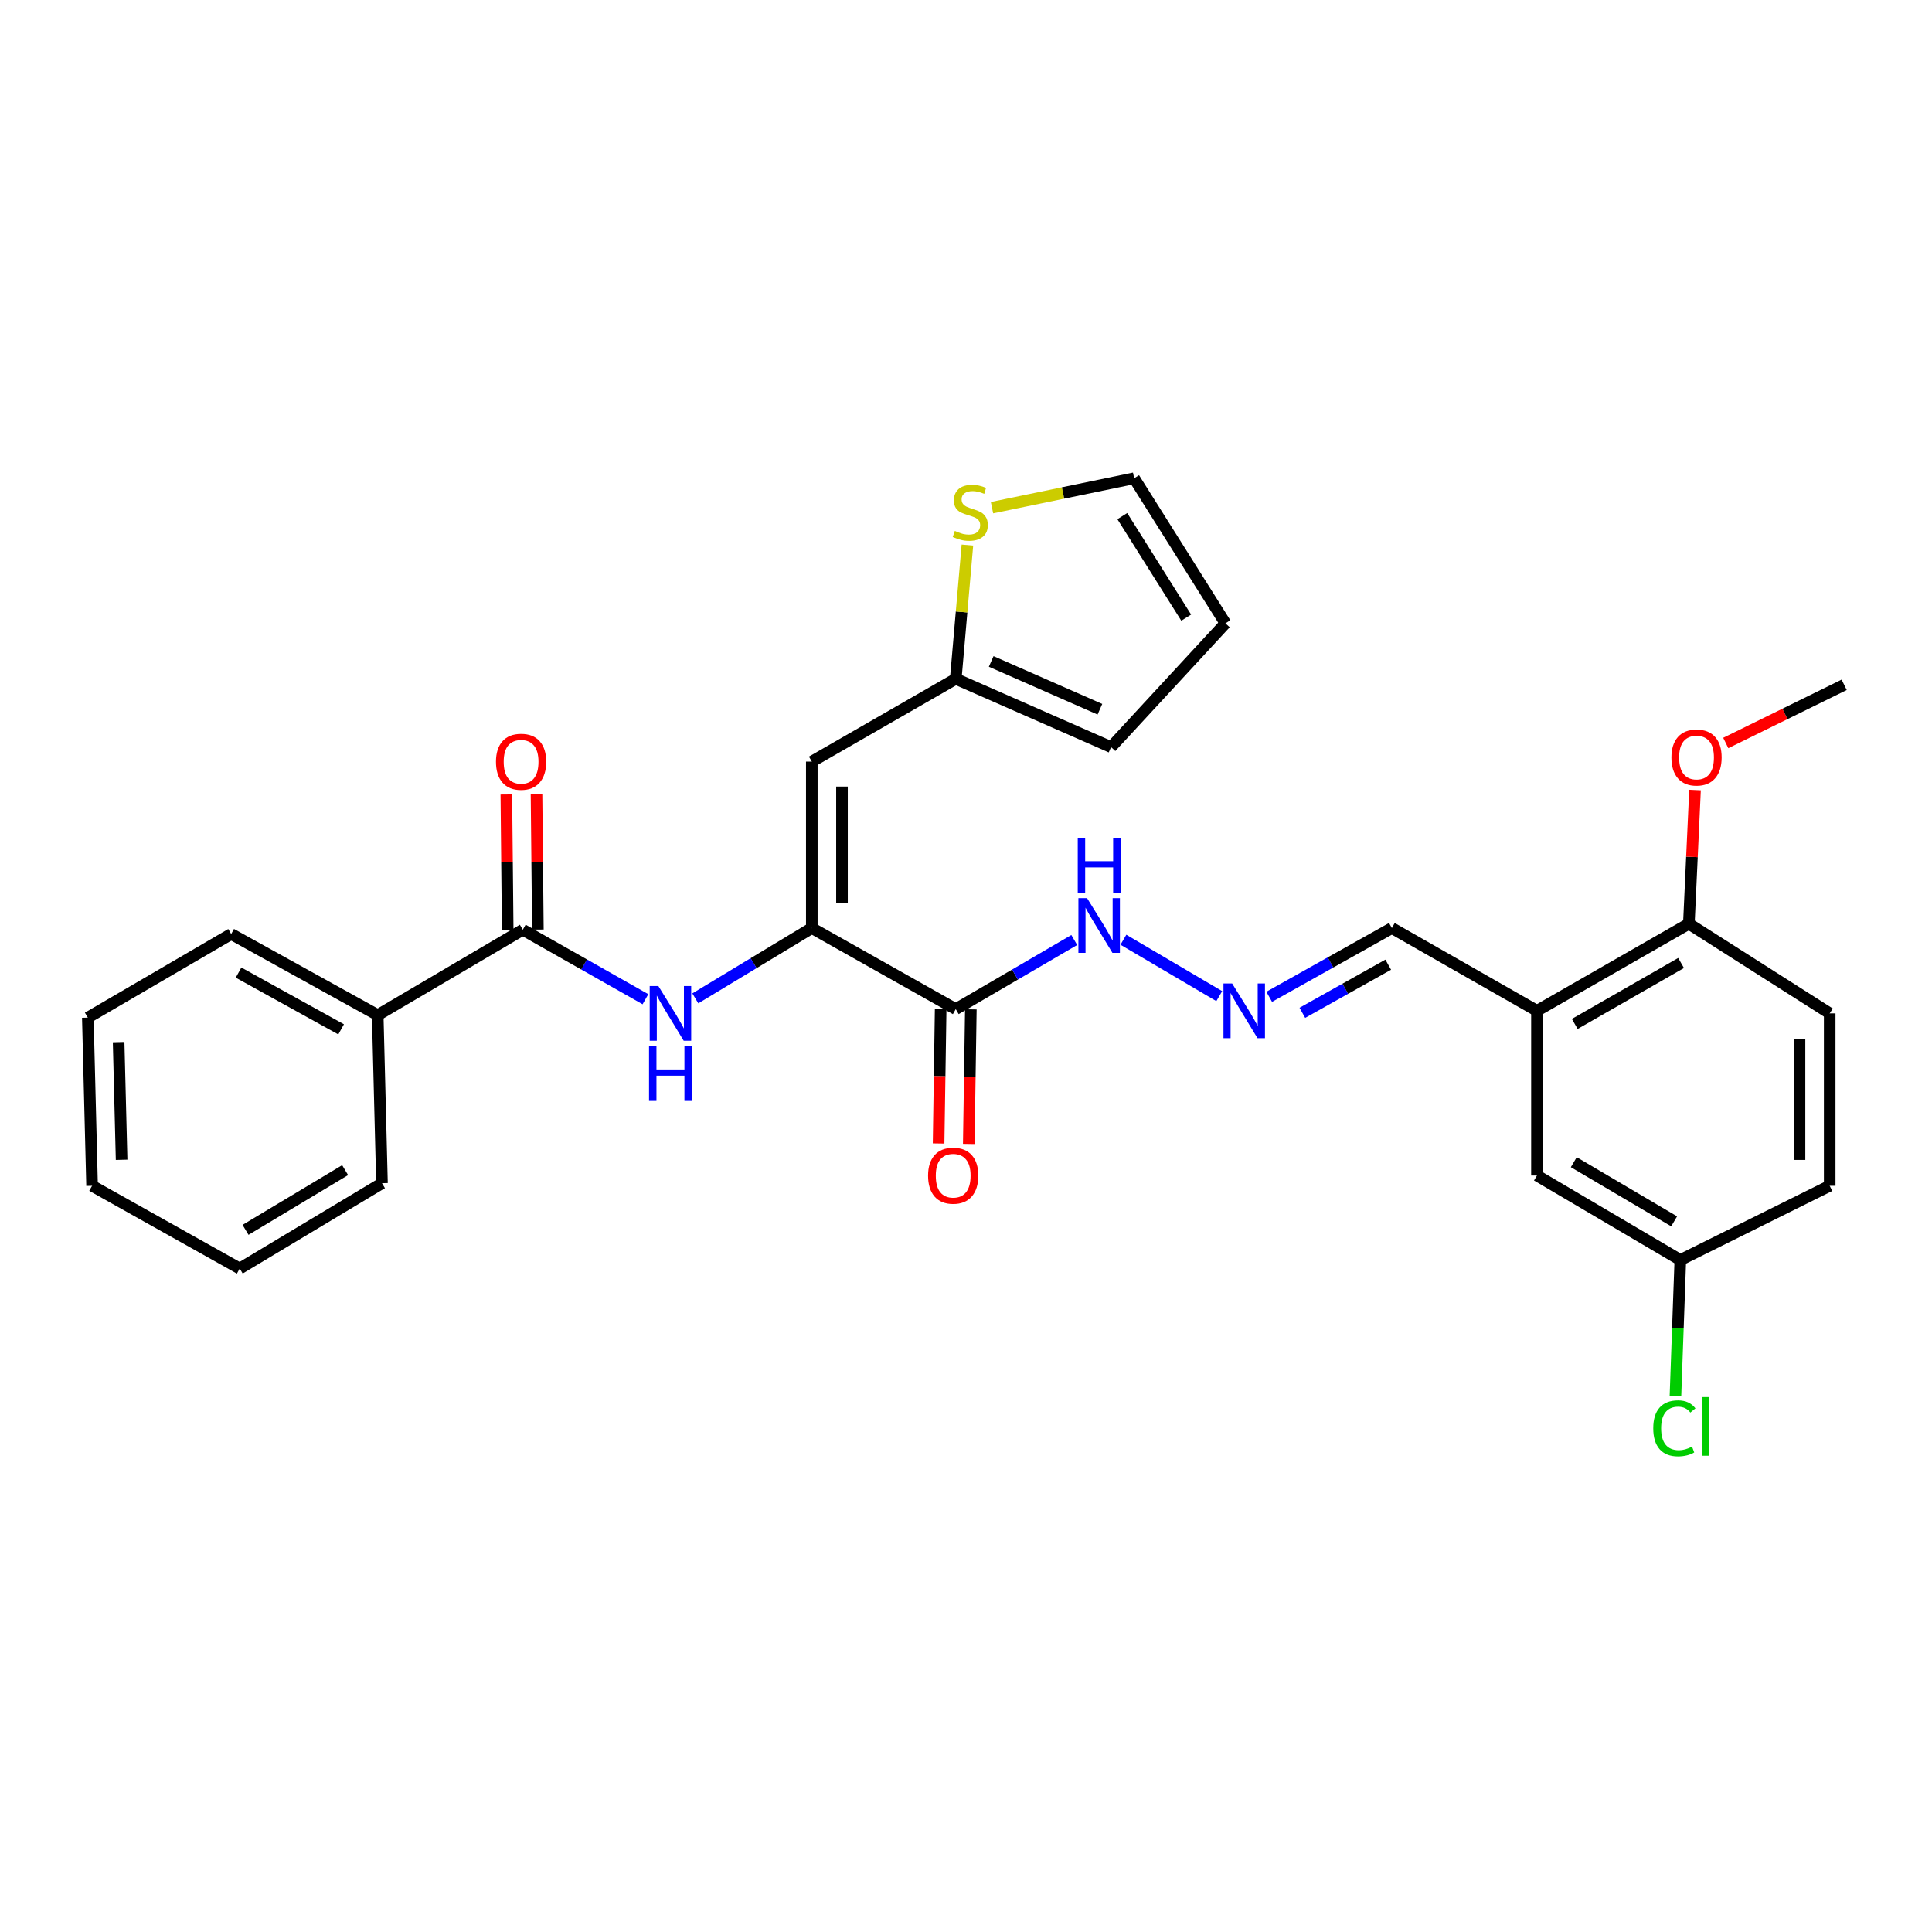 <?xml version='1.0' encoding='iso-8859-1'?>
<svg version='1.1' baseProfile='full'
              xmlns='http://www.w3.org/2000/svg'
                      xmlns:rdkit='http://www.rdkit.org/xml'
                      xmlns:xlink='http://www.w3.org/1999/xlink'
                  xml:space='preserve'
width='1000px' height='1000px' viewBox='0 0 1000 1000'>
<!-- END OF HEADER -->
<rect style='opacity:1.0;fill:#FFFFFF;stroke:none' width='1000' height='1000' x='0' y='0'> </rect>
<path class='bond-0' d='M 420.187,480.353 L 420.187,394.205' style='fill:none;fill-rule:evenodd;stroke:#000000;stroke-width:6px;stroke-linecap:butt;stroke-linejoin:miter;stroke-opacity:1' />
<path class='bond-0' d='M 435.808,467.431 L 435.808,407.127' style='fill:none;fill-rule:evenodd;stroke:#000000;stroke-width:6px;stroke-linecap:butt;stroke-linejoin:miter;stroke-opacity:1' />
<path class='bond-1' d='M 420.187,480.353 L 494.698,522.312' style='fill:none;fill-rule:evenodd;stroke:#000000;stroke-width:6px;stroke-linecap:butt;stroke-linejoin:miter;stroke-opacity:1' />
<path class='bond-2' d='M 420.187,480.353 L 390.042,498.552' style='fill:none;fill-rule:evenodd;stroke:#000000;stroke-width:6px;stroke-linecap:butt;stroke-linejoin:miter;stroke-opacity:1' />
<path class='bond-2' d='M 390.042,498.552 L 359.898,516.751' style='fill:none;fill-rule:evenodd;stroke:#0000FF;stroke-width:6px;stroke-linecap:butt;stroke-linejoin:miter;stroke-opacity:1' />
<path class='bond-4' d='M 420.187,394.205 L 494.698,351.361' style='fill:none;fill-rule:evenodd;stroke:#000000;stroke-width:6px;stroke-linecap:butt;stroke-linejoin:miter;stroke-opacity:1' />
<path class='bond-8' d='M 494.698,522.312 L 525.366,504.43' style='fill:none;fill-rule:evenodd;stroke:#000000;stroke-width:6px;stroke-linecap:butt;stroke-linejoin:miter;stroke-opacity:1' />
<path class='bond-8' d='M 525.366,504.43 L 556.034,486.549' style='fill:none;fill-rule:evenodd;stroke:#0000FF;stroke-width:6px;stroke-linecap:butt;stroke-linejoin:miter;stroke-opacity:1' />
<path class='bond-10' d='M 486.888,522.192 L 486.351,557.025' style='fill:none;fill-rule:evenodd;stroke:#000000;stroke-width:6px;stroke-linecap:butt;stroke-linejoin:miter;stroke-opacity:1' />
<path class='bond-10' d='M 486.351,557.025 L 485.814,591.857' style='fill:none;fill-rule:evenodd;stroke:#FF0000;stroke-width:6px;stroke-linecap:butt;stroke-linejoin:miter;stroke-opacity:1' />
<path class='bond-10' d='M 502.507,522.432 L 501.97,557.265' style='fill:none;fill-rule:evenodd;stroke:#000000;stroke-width:6px;stroke-linecap:butt;stroke-linejoin:miter;stroke-opacity:1' />
<path class='bond-10' d='M 501.97,557.265 L 501.433,592.098' style='fill:none;fill-rule:evenodd;stroke:#FF0000;stroke-width:6px;stroke-linecap:butt;stroke-linejoin:miter;stroke-opacity:1' />
<path class='bond-3' d='M 334.085,517.197 L 302.339,499.213' style='fill:none;fill-rule:evenodd;stroke:#0000FF;stroke-width:6px;stroke-linecap:butt;stroke-linejoin:miter;stroke-opacity:1' />
<path class='bond-3' d='M 302.339,499.213 L 270.592,481.23' style='fill:none;fill-rule:evenodd;stroke:#000000;stroke-width:6px;stroke-linecap:butt;stroke-linejoin:miter;stroke-opacity:1' />
<path class='bond-12' d='M 278.402,481.151 L 278.049,446.106' style='fill:none;fill-rule:evenodd;stroke:#000000;stroke-width:6px;stroke-linecap:butt;stroke-linejoin:miter;stroke-opacity:1' />
<path class='bond-12' d='M 278.049,446.106 L 277.696,411.062' style='fill:none;fill-rule:evenodd;stroke:#FF0000;stroke-width:6px;stroke-linecap:butt;stroke-linejoin:miter;stroke-opacity:1' />
<path class='bond-12' d='M 262.782,481.308 L 262.43,446.264' style='fill:none;fill-rule:evenodd;stroke:#000000;stroke-width:6px;stroke-linecap:butt;stroke-linejoin:miter;stroke-opacity:1' />
<path class='bond-12' d='M 262.43,446.264 L 262.077,411.219' style='fill:none;fill-rule:evenodd;stroke:#FF0000;stroke-width:6px;stroke-linecap:butt;stroke-linejoin:miter;stroke-opacity:1' />
<path class='bond-14' d='M 270.592,481.23 L 195.5,525.41' style='fill:none;fill-rule:evenodd;stroke:#000000;stroke-width:6px;stroke-linecap:butt;stroke-linejoin:miter;stroke-opacity:1' />
<path class='bond-6' d='M 494.698,351.361 L 497.713,316.744' style='fill:none;fill-rule:evenodd;stroke:#000000;stroke-width:6px;stroke-linecap:butt;stroke-linejoin:miter;stroke-opacity:1' />
<path class='bond-6' d='M 497.713,316.744 L 500.728,282.127' style='fill:none;fill-rule:evenodd;stroke:#CCCC00;stroke-width:6px;stroke-linecap:butt;stroke-linejoin:miter;stroke-opacity:1' />
<path class='bond-15' d='M 494.698,351.361 L 575.084,386.698' style='fill:none;fill-rule:evenodd;stroke:#000000;stroke-width:6px;stroke-linecap:butt;stroke-linejoin:miter;stroke-opacity:1' />
<path class='bond-15' d='M 513.042,342.361 L 569.312,367.098' style='fill:none;fill-rule:evenodd;stroke:#000000;stroke-width:6px;stroke-linecap:butt;stroke-linejoin:miter;stroke-opacity:1' />
<path class='bond-5' d='M 795.527,523.188 L 720.426,480.353' style='fill:none;fill-rule:evenodd;stroke:#000000;stroke-width:6px;stroke-linecap:butt;stroke-linejoin:miter;stroke-opacity:1' />
<path class='bond-9' d='M 795.527,523.188 L 874.151,478.131' style='fill:none;fill-rule:evenodd;stroke:#000000;stroke-width:6px;stroke-linecap:butt;stroke-linejoin:miter;stroke-opacity:1' />
<path class='bond-9' d='M 815.087,529.983 L 870.124,498.443' style='fill:none;fill-rule:evenodd;stroke:#000000;stroke-width:6px;stroke-linecap:butt;stroke-linejoin:miter;stroke-opacity:1' />
<path class='bond-11' d='M 795.527,523.188 L 795.527,608.452' style='fill:none;fill-rule:evenodd;stroke:#000000;stroke-width:6px;stroke-linecap:butt;stroke-linejoin:miter;stroke-opacity:1' />
<path class='bond-13' d='M 513.458,262.758 L 550.246,255.155' style='fill:none;fill-rule:evenodd;stroke:#CCCC00;stroke-width:6px;stroke-linecap:butt;stroke-linejoin:miter;stroke-opacity:1' />
<path class='bond-13' d='M 550.246,255.155 L 587.033,247.552' style='fill:none;fill-rule:evenodd;stroke:#000000;stroke-width:6px;stroke-linecap:butt;stroke-linejoin:miter;stroke-opacity:1' />
<path class='bond-7' d='M 631.088,515.592 L 581.465,486.41' style='fill:none;fill-rule:evenodd;stroke:#0000FF;stroke-width:6px;stroke-linecap:butt;stroke-linejoin:miter;stroke-opacity:1' />
<path class='bond-16' d='M 656.936,515.941 L 688.681,498.147' style='fill:none;fill-rule:evenodd;stroke:#0000FF;stroke-width:6px;stroke-linecap:butt;stroke-linejoin:miter;stroke-opacity:1' />
<path class='bond-16' d='M 688.681,498.147 L 720.426,480.353' style='fill:none;fill-rule:evenodd;stroke:#000000;stroke-width:6px;stroke-linecap:butt;stroke-linejoin:miter;stroke-opacity:1' />
<path class='bond-16' d='M 674.097,524.229 L 696.319,511.773' style='fill:none;fill-rule:evenodd;stroke:#0000FF;stroke-width:6px;stroke-linecap:butt;stroke-linejoin:miter;stroke-opacity:1' />
<path class='bond-16' d='M 696.319,511.773 L 718.54,499.317' style='fill:none;fill-rule:evenodd;stroke:#000000;stroke-width:6px;stroke-linecap:butt;stroke-linejoin:miter;stroke-opacity:1' />
<path class='bond-18' d='M 874.151,478.131 L 947.048,524.525' style='fill:none;fill-rule:evenodd;stroke:#000000;stroke-width:6px;stroke-linecap:butt;stroke-linejoin:miter;stroke-opacity:1' />
<path class='bond-22' d='M 874.151,478.131 L 875.748,443.524' style='fill:none;fill-rule:evenodd;stroke:#000000;stroke-width:6px;stroke-linecap:butt;stroke-linejoin:miter;stroke-opacity:1' />
<path class='bond-22' d='M 875.748,443.524 L 877.345,408.916' style='fill:none;fill-rule:evenodd;stroke:#FF0000;stroke-width:6px;stroke-linecap:butt;stroke-linejoin:miter;stroke-opacity:1' />
<path class='bond-19' d='M 795.527,608.452 L 869.734,652.181' style='fill:none;fill-rule:evenodd;stroke:#000000;stroke-width:6px;stroke-linecap:butt;stroke-linejoin:miter;stroke-opacity:1' />
<path class='bond-19' d='M 814.588,601.553 L 866.533,632.164' style='fill:none;fill-rule:evenodd;stroke:#000000;stroke-width:6px;stroke-linecap:butt;stroke-linejoin:miter;stroke-opacity:1' />
<path class='bond-29' d='M 587.033,247.552 L 634.286,322.636' style='fill:none;fill-rule:evenodd;stroke:#000000;stroke-width:6px;stroke-linecap:butt;stroke-linejoin:miter;stroke-opacity:1' />
<path class='bond-29' d='M 580.901,267.135 L 613.978,319.693' style='fill:none;fill-rule:evenodd;stroke:#000000;stroke-width:6px;stroke-linecap:butt;stroke-linejoin:miter;stroke-opacity:1' />
<path class='bond-23' d='M 195.5,525.41 L 119.662,483.451' style='fill:none;fill-rule:evenodd;stroke:#000000;stroke-width:6px;stroke-linecap:butt;stroke-linejoin:miter;stroke-opacity:1' />
<path class='bond-23' d='M 176.562,532.784 L 123.475,503.413' style='fill:none;fill-rule:evenodd;stroke:#000000;stroke-width:6px;stroke-linecap:butt;stroke-linejoin:miter;stroke-opacity:1' />
<path class='bond-24' d='M 195.5,525.41 L 197.713,612.426' style='fill:none;fill-rule:evenodd;stroke:#000000;stroke-width:6px;stroke-linecap:butt;stroke-linejoin:miter;stroke-opacity:1' />
<path class='bond-17' d='M 575.084,386.698 L 634.286,322.636' style='fill:none;fill-rule:evenodd;stroke:#000000;stroke-width:6px;stroke-linecap:butt;stroke-linejoin:miter;stroke-opacity:1' />
<path class='bond-31' d='M 947.048,524.525 L 947.048,613.763' style='fill:none;fill-rule:evenodd;stroke:#000000;stroke-width:6px;stroke-linecap:butt;stroke-linejoin:miter;stroke-opacity:1' />
<path class='bond-31' d='M 931.427,537.911 L 931.427,600.377' style='fill:none;fill-rule:evenodd;stroke:#000000;stroke-width:6px;stroke-linecap:butt;stroke-linejoin:miter;stroke-opacity:1' />
<path class='bond-20' d='M 869.734,652.181 L 947.048,613.763' style='fill:none;fill-rule:evenodd;stroke:#000000;stroke-width:6px;stroke-linecap:butt;stroke-linejoin:miter;stroke-opacity:1' />
<path class='bond-21' d='M 869.734,652.181 L 868.469,687.443' style='fill:none;fill-rule:evenodd;stroke:#000000;stroke-width:6px;stroke-linecap:butt;stroke-linejoin:miter;stroke-opacity:1' />
<path class='bond-21' d='M 868.469,687.443 L 867.204,722.706' style='fill:none;fill-rule:evenodd;stroke:#00CC00;stroke-width:6px;stroke-linecap:butt;stroke-linejoin:miter;stroke-opacity:1' />
<path class='bond-25' d='M 893.254,384.569 L 923.9,369.514' style='fill:none;fill-rule:evenodd;stroke:#FF0000;stroke-width:6px;stroke-linecap:butt;stroke-linejoin:miter;stroke-opacity:1' />
<path class='bond-25' d='M 923.9,369.514 L 954.545,354.459' style='fill:none;fill-rule:evenodd;stroke:#000000;stroke-width:6px;stroke-linecap:butt;stroke-linejoin:miter;stroke-opacity:1' />
<path class='bond-26' d='M 119.662,483.451 L 45.455,526.729' style='fill:none;fill-rule:evenodd;stroke:#000000;stroke-width:6px;stroke-linecap:butt;stroke-linejoin:miter;stroke-opacity:1' />
<path class='bond-27' d='M 197.713,612.426 L 124.079,656.598' style='fill:none;fill-rule:evenodd;stroke:#000000;stroke-width:6px;stroke-linecap:butt;stroke-linejoin:miter;stroke-opacity:1' />
<path class='bond-27' d='M 178.632,605.657 L 127.088,636.577' style='fill:none;fill-rule:evenodd;stroke:#000000;stroke-width:6px;stroke-linecap:butt;stroke-linejoin:miter;stroke-opacity:1' />
<path class='bond-30' d='M 45.455,526.729 L 47.659,613.763' style='fill:none;fill-rule:evenodd;stroke:#000000;stroke-width:6px;stroke-linecap:butt;stroke-linejoin:miter;stroke-opacity:1' />
<path class='bond-30' d='M 61.401,539.389 L 62.944,600.312' style='fill:none;fill-rule:evenodd;stroke:#000000;stroke-width:6px;stroke-linecap:butt;stroke-linejoin:miter;stroke-opacity:1' />
<path class='bond-28' d='M 124.079,656.598 L 47.659,613.763' style='fill:none;fill-rule:evenodd;stroke:#000000;stroke-width:6px;stroke-linecap:butt;stroke-linejoin:miter;stroke-opacity:1' />
<path  class='atom-3' d='M 340.761 510.365
L 350.041 525.365
Q 350.961 526.845, 352.441 529.525
Q 353.921 532.205, 354.001 532.365
L 354.001 510.365
L 357.761 510.365
L 357.761 538.685
L 353.881 538.685
L 343.921 522.285
Q 342.761 520.365, 341.521 518.165
Q 340.321 515.965, 339.961 515.285
L 339.961 538.685
L 336.281 538.685
L 336.281 510.365
L 340.761 510.365
' fill='#0000FF'/>
<path  class='atom-3' d='M 335.941 541.517
L 339.781 541.517
L 339.781 553.557
L 354.261 553.557
L 354.261 541.517
L 358.101 541.517
L 358.101 569.837
L 354.261 569.837
L 354.261 556.757
L 339.781 556.757
L 339.781 569.837
L 335.941 569.837
L 335.941 541.517
' fill='#0000FF'/>
<path  class='atom-7' d='M 494.213 274.802
Q 494.533 274.922, 495.853 275.482
Q 497.173 276.042, 498.613 276.402
Q 500.093 276.722, 501.533 276.722
Q 504.213 276.722, 505.773 275.442
Q 507.333 274.122, 507.333 271.842
Q 507.333 270.282, 506.533 269.322
Q 505.773 268.362, 504.573 267.842
Q 503.373 267.322, 501.373 266.722
Q 498.853 265.962, 497.333 265.242
Q 495.853 264.522, 494.773 263.002
Q 493.733 261.482, 493.733 258.922
Q 493.733 255.362, 496.133 253.162
Q 498.573 250.962, 503.373 250.962
Q 506.653 250.962, 510.373 252.522
L 509.453 255.602
Q 506.053 254.202, 503.493 254.202
Q 500.733 254.202, 499.213 255.362
Q 497.693 256.482, 497.733 258.442
Q 497.733 259.962, 498.493 260.882
Q 499.293 261.802, 500.413 262.322
Q 501.573 262.842, 503.493 263.442
Q 506.053 264.242, 507.573 265.042
Q 509.093 265.842, 510.173 267.482
Q 511.293 269.082, 511.293 271.842
Q 511.293 275.762, 508.653 277.882
Q 506.053 279.962, 501.693 279.962
Q 499.173 279.962, 497.253 279.402
Q 495.373 278.882, 493.133 277.962
L 494.213 274.802
' fill='#CCCC00'/>
<path  class='atom-8' d='M 637.746 509.028
L 647.026 524.028
Q 647.946 525.508, 649.426 528.188
Q 650.906 530.868, 650.986 531.028
L 650.986 509.028
L 654.746 509.028
L 654.746 537.348
L 650.866 537.348
L 640.906 520.948
Q 639.746 519.028, 638.506 516.828
Q 637.306 514.628, 636.946 513.948
L 636.946 537.348
L 633.266 537.348
L 633.266 509.028
L 637.746 509.028
' fill='#0000FF'/>
<path  class='atom-9' d='M 562.662 464.874
L 571.942 479.874
Q 572.862 481.354, 574.342 484.034
Q 575.822 486.714, 575.902 486.874
L 575.902 464.874
L 579.662 464.874
L 579.662 493.194
L 575.782 493.194
L 565.822 476.794
Q 564.662 474.874, 563.422 472.674
Q 562.222 470.474, 561.862 469.794
L 561.862 493.194
L 558.182 493.194
L 558.182 464.874
L 562.662 464.874
' fill='#0000FF'/>
<path  class='atom-9' d='M 557.842 433.722
L 561.682 433.722
L 561.682 445.762
L 576.162 445.762
L 576.162 433.722
L 580.002 433.722
L 580.002 462.042
L 576.162 462.042
L 576.162 448.962
L 561.682 448.962
L 561.682 462.042
L 557.842 462.042
L 557.842 433.722
' fill='#0000FF'/>
<path  class='atom-11' d='M 480.37 608.532
Q 480.37 601.732, 483.73 597.932
Q 487.09 594.132, 493.37 594.132
Q 499.65 594.132, 503.01 597.932
Q 506.37 601.732, 506.37 608.532
Q 506.37 615.412, 502.97 619.332
Q 499.57 623.212, 493.37 623.212
Q 487.13 623.212, 483.73 619.332
Q 480.37 615.452, 480.37 608.532
M 493.37 620.012
Q 497.69 620.012, 500.01 617.132
Q 502.37 614.212, 502.37 608.532
Q 502.37 602.972, 500.01 600.172
Q 497.69 597.332, 493.37 597.332
Q 489.05 597.332, 486.69 600.132
Q 484.37 602.932, 484.37 608.532
Q 484.37 614.252, 486.69 617.132
Q 489.05 620.012, 493.37 620.012
' fill='#FF0000'/>
<path  class='atom-13' d='M 256.716 394.285
Q 256.716 387.485, 260.076 383.685
Q 263.436 379.885, 269.716 379.885
Q 275.996 379.885, 279.356 383.685
Q 282.716 387.485, 282.716 394.285
Q 282.716 401.165, 279.316 405.085
Q 275.916 408.965, 269.716 408.965
Q 263.476 408.965, 260.076 405.085
Q 256.716 401.205, 256.716 394.285
M 269.716 405.765
Q 274.036 405.765, 276.356 402.885
Q 278.716 399.965, 278.716 394.285
Q 278.716 388.725, 276.356 385.925
Q 274.036 383.085, 269.716 383.085
Q 265.396 383.085, 263.036 385.885
Q 260.716 388.685, 260.716 394.285
Q 260.716 400.005, 263.036 402.885
Q 265.396 405.765, 269.716 405.765
' fill='#FF0000'/>
<path  class='atom-22' d='M 855.724 739.3
Q 855.724 732.26, 859.004 728.58
Q 862.324 724.86, 868.604 724.86
Q 874.444 724.86, 877.564 728.98
L 874.924 731.14
Q 872.644 728.14, 868.604 728.14
Q 864.324 728.14, 862.044 731.02
Q 859.804 733.86, 859.804 739.3
Q 859.804 744.9, 862.124 747.78
Q 864.484 750.66, 869.044 750.66
Q 872.164 750.66, 875.804 748.78
L 876.924 751.78
Q 875.444 752.74, 873.204 753.3
Q 870.964 753.86, 868.484 753.86
Q 862.324 753.86, 859.004 750.1
Q 855.724 746.34, 855.724 739.3
' fill='#00CC00'/>
<path  class='atom-22' d='M 881.004 723.14
L 884.684 723.14
L 884.684 753.5
L 881.004 753.5
L 881.004 723.14
' fill='#00CC00'/>
<path  class='atom-23' d='M 865.125 392.081
Q 865.125 385.281, 868.485 381.481
Q 871.845 377.681, 878.125 377.681
Q 884.405 377.681, 887.765 381.481
Q 891.125 385.281, 891.125 392.081
Q 891.125 398.961, 887.725 402.881
Q 884.325 406.761, 878.125 406.761
Q 871.885 406.761, 868.485 402.881
Q 865.125 399.001, 865.125 392.081
M 878.125 403.561
Q 882.445 403.561, 884.765 400.681
Q 887.125 397.761, 887.125 392.081
Q 887.125 386.521, 884.765 383.721
Q 882.445 380.881, 878.125 380.881
Q 873.805 380.881, 871.445 383.681
Q 869.125 386.481, 869.125 392.081
Q 869.125 397.801, 871.445 400.681
Q 873.805 403.561, 878.125 403.561
' fill='#FF0000'/>
</svg>
